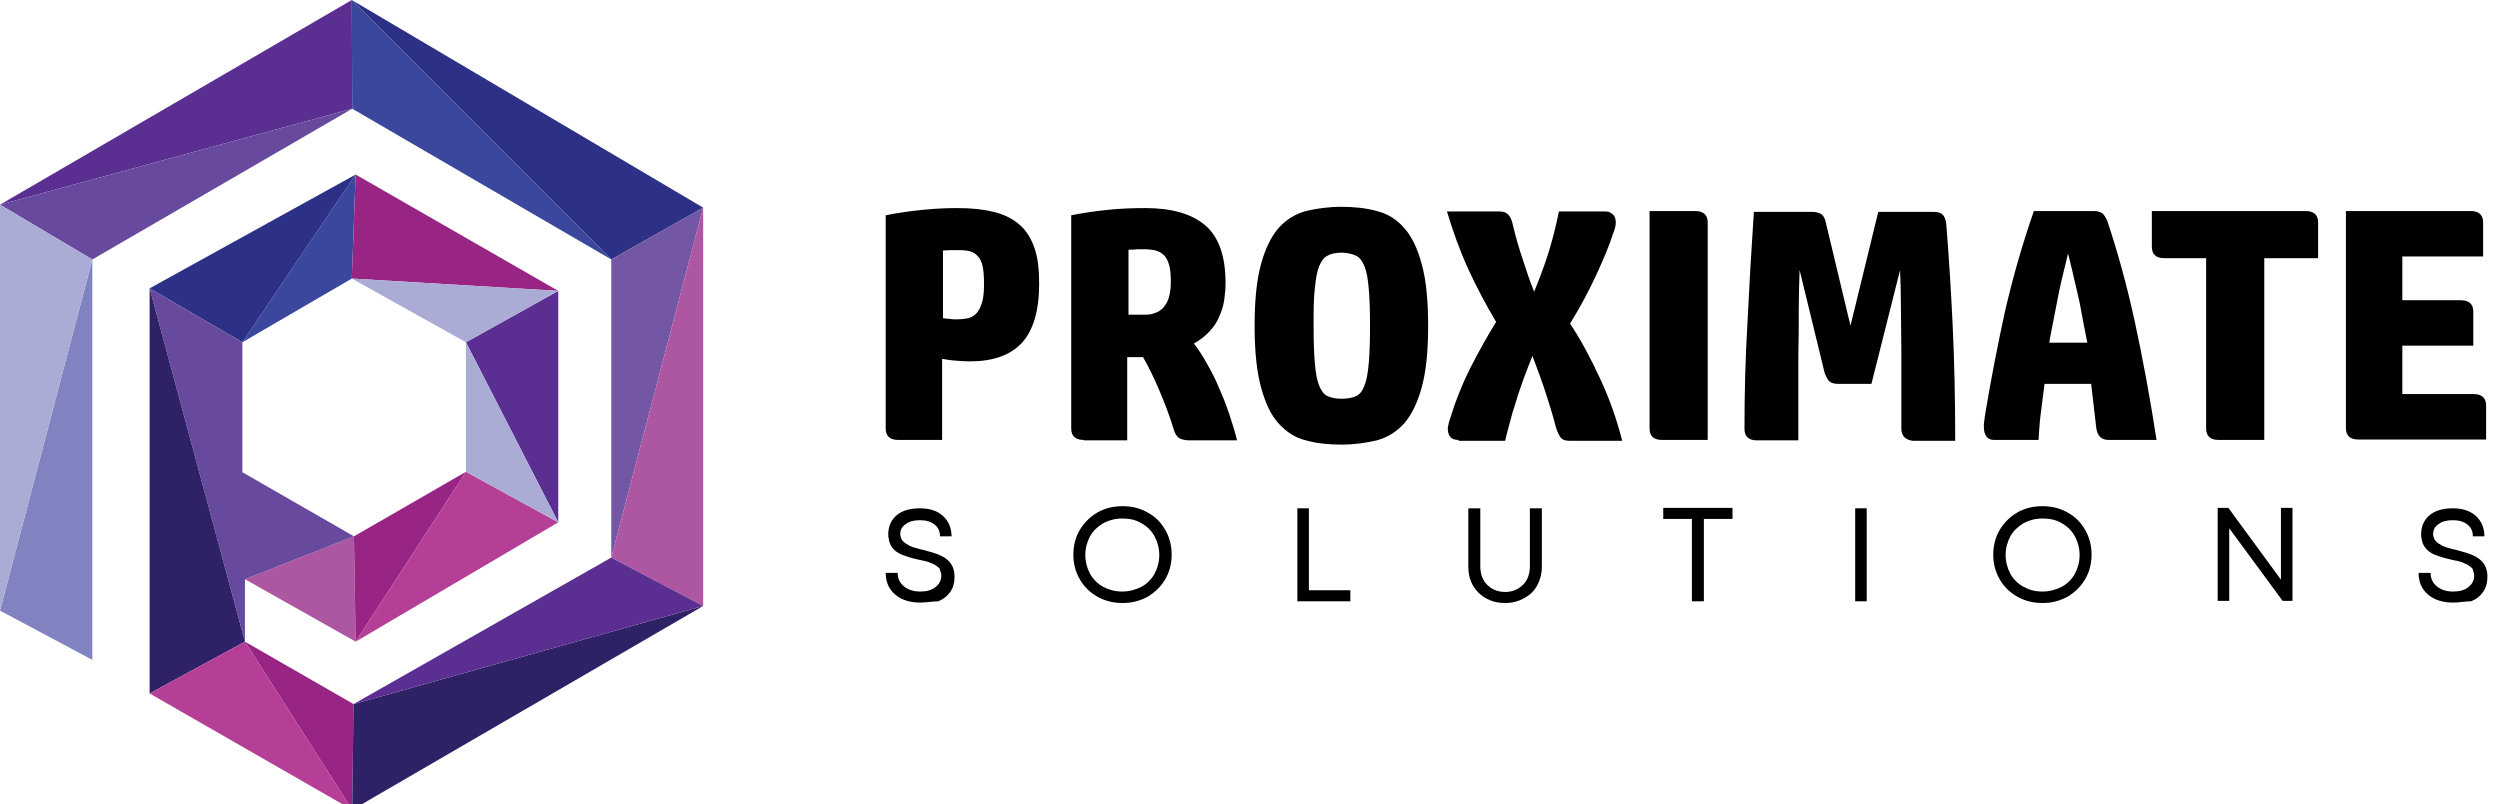 <svg width="286" height="92" viewBox="0 0 286 92" fill="none" xmlns="http://www.w3.org/2000/svg">
<g clip-path="url(#clip0_12_1183)">
<path d="M40.246 31.869L40.686 19.966L27.727 39.156L40.246 31.869Z" fill="#3A479D"/>
<path d="M63.866 33.277L40.686 19.966L40.246 31.869L63.866 33.277Z" fill="#982584"/>
<path d="M40.686 19.966L17.116 32.986L27.727 39.156L40.686 19.966Z" fill="#2C3186"/>
<path d="M28.021 66.263L40.686 73.405L40.491 61.357L28.021 66.263Z" fill="#AD56A1"/>
<path d="M28.021 66.263L40.491 61.357L27.727 54.021V39.156L17.116 32.986L28.021 73.404V66.263Z" fill="#67499E"/>
<path d="M40.491 61.357L40.686 73.405L53.303 53.972L40.491 61.357Z" fill="#982584"/>
<path d="M63.865 59.754V33.277L53.303 39.156L63.865 59.754Z" fill="#5B2F91"/>
<path d="M40.686 73.405L63.866 59.754L53.303 53.972L40.686 73.405Z" fill="#B53E96"/>
<path d="M53.303 53.972L63.865 59.754L53.303 39.156V53.972Z" fill="#AAACD6"/>
<path d="M53.303 39.156L63.866 33.277L40.246 31.869L53.303 39.156Z" fill="#AAACD6"/>
<path d="M40.246 -9.15527e-05L69.929 29.682L80.443 23.756L40.246 -9.15527e-05Z" fill="#2C3186"/>
<path d="M40.295 12.436L69.929 29.682L40.246 -9.15527e-05L40.295 12.436Z" fill="#3A479D"/>
<path d="M69.929 29.682V63.786L80.443 23.756L69.929 29.682Z" fill="#7357A4"/>
<path d="M28.021 73.405L40.295 92.642L40.442 80.546L28.021 73.405Z" fill="#982584"/>
<path d="M69.929 63.786L80.443 69.324V23.756L69.929 63.786Z" fill="#AD56A1"/>
<path d="M0 23.416L40.295 12.437L40.246 0L0 23.416Z" fill="#5B2F91"/>
<path d="M40.295 92.642L80.443 69.324L40.442 80.546L40.295 92.642Z" fill="#2F2165"/>
<path d="M40.442 80.546L80.443 69.324L69.929 63.786L40.442 80.546Z" fill="#5B2F91"/>
<path d="M10.563 29.682L40.295 12.437L0 23.416L10.563 29.682Z" fill="#67499E"/>
<path d="M10.563 75.493V29.682L0 69.858L10.563 75.493Z" fill="#8183C0"/>
<path d="M0 69.858L10.563 29.682L0 23.416V69.858Z" fill="#AAACD6"/>
<path d="M17.116 32.986V79.331L27.532 73.404L17.116 79.331L28.021 73.404L17.116 32.986Z" fill="#2F2165"/>
<path d="M28.021 73.405L17.116 79.331L40.295 92.642L28.021 73.405Z" fill="#B53E96"/>
<path d="M282.651 24.144C283.58 24.144 284.069 24.581 284.069 25.456V29.342H274.827V34.346H281.527C282.456 34.346 282.945 34.783 282.945 35.658V39.544H274.827V45.082H282.994C283.923 45.082 284.412 45.52 284.412 46.394V50.28H269.79C268.861 50.28 268.372 49.843 268.372 48.969V24.144H282.651ZM252.381 29.537H247.589C246.66 29.537 246.171 29.099 246.171 28.225V24.144H263.775C264.704 24.144 265.193 24.581 265.193 25.456V29.537H259.032V50.329H253.799C252.87 50.329 252.381 49.892 252.381 49.017V29.537ZM236.586 29.002C236.048 31.14 235.608 32.986 235.315 34.589C235.021 36.192 234.679 37.747 234.434 39.204H238.787C238.493 37.747 238.2 36.192 237.906 34.589C237.515 32.986 237.124 31.091 236.586 29.002ZM239.227 43.916H233.896C233.75 45.082 233.603 46.2 233.456 47.365C233.31 48.483 233.261 49.503 233.212 50.329H228.126C227.784 50.329 227.49 50.232 227.295 49.989C227.099 49.746 226.952 49.406 226.952 48.871C226.952 48.629 226.952 48.386 227.001 48.143C227.05 47.9 227.05 47.657 227.099 47.414C227.784 43.285 228.566 39.301 229.397 35.512C230.278 31.723 231.354 27.933 232.674 24.144H239.569C240.058 24.144 240.449 24.29 240.645 24.533C240.84 24.776 240.987 25.067 241.085 25.31C242.21 28.662 243.286 32.5 244.215 36.775C245.144 41.05 245.975 45.568 246.709 50.329H241.232C240.4 50.329 239.96 49.892 239.814 48.969L239.227 43.916ZM217.514 49.017C217.514 47.851 217.514 46.491 217.514 44.937C217.514 43.382 217.514 41.779 217.514 40.127C217.514 38.475 217.465 36.824 217.465 35.221C217.465 33.617 217.417 32.16 217.368 30.897L214.091 43.916H210.277C209.739 43.916 209.348 43.771 209.152 43.479C208.957 43.188 208.81 42.896 208.712 42.556L205.876 30.897C205.827 32.257 205.778 33.812 205.778 35.512C205.778 37.212 205.778 38.961 205.729 40.759C205.729 42.556 205.729 44.256 205.729 45.957C205.729 47.657 205.729 49.114 205.729 50.377H200.986C200.057 50.377 199.568 49.94 199.568 49.066C199.568 45.034 199.665 41.002 199.91 36.921C200.105 32.84 200.35 28.614 200.643 24.241H207.392C207.734 24.241 208.076 24.338 208.321 24.484C208.614 24.679 208.81 25.019 208.908 25.602L211.695 37.261L214.874 24.241H221.28C221.769 24.241 222.111 24.387 222.307 24.63C222.502 24.873 222.6 25.213 222.649 25.602C222.942 29.197 223.187 33.034 223.383 37.164C223.578 41.293 223.676 45.665 223.676 50.426H218.835C218.003 50.329 217.514 49.892 217.514 49.017ZM190.13 50.329C189.2 50.329 188.711 49.892 188.711 49.017V24.144H193.944C194.873 24.144 195.362 24.581 195.362 25.456V50.329H190.13ZM166.852 50.329C166.461 50.329 166.119 50.232 165.923 49.989C165.728 49.746 165.63 49.455 165.63 49.066C165.63 48.92 165.63 48.823 165.679 48.677C165.728 48.532 165.728 48.386 165.777 48.24C166.461 46.005 167.244 44.014 168.173 42.167C169.102 40.321 170.08 38.572 171.156 36.824C170.031 34.929 168.955 32.937 167.977 30.8C166.999 28.662 166.217 26.476 165.532 24.193H171.547C171.987 24.193 172.28 24.29 172.525 24.533C172.721 24.727 172.916 25.067 173.014 25.505C173.356 26.962 173.747 28.322 174.188 29.634C174.628 30.945 175.019 32.209 175.508 33.374C175.997 32.16 176.535 30.8 177.024 29.294C177.513 27.788 177.953 26.087 178.344 24.193H183.674C184.017 24.193 184.261 24.29 184.506 24.533C184.75 24.727 184.848 25.067 184.848 25.505C184.848 25.699 184.799 25.893 184.75 26.087C184.701 26.282 184.653 26.476 184.555 26.67C184.115 28.079 183.43 29.682 182.599 31.48C181.767 33.277 180.789 35.123 179.616 37.018C180.838 38.864 181.963 40.953 183.039 43.285C184.115 45.568 184.946 47.949 185.582 50.426H179.518C179.029 50.426 178.687 50.28 178.491 49.989C178.295 49.697 178.1 49.26 177.953 48.726C177.66 47.56 177.268 46.297 176.828 44.937C176.388 43.576 175.85 42.167 175.312 40.71C174.97 41.536 174.677 42.362 174.334 43.236C174.041 44.111 173.699 44.985 173.454 45.86C173.161 46.734 172.916 47.56 172.721 48.337C172.525 49.114 172.329 49.794 172.183 50.426H166.852V50.329ZM163.38 37.261C163.38 40.176 163.136 42.556 162.647 44.305C162.158 46.102 161.473 47.463 160.642 48.434C159.762 49.406 158.735 50.037 157.512 50.377C156.29 50.669 154.92 50.863 153.453 50.863C151.937 50.863 150.617 50.718 149.394 50.377C148.172 50.086 147.145 49.406 146.265 48.434C145.385 47.463 144.749 46.102 144.26 44.305C143.771 42.508 143.526 40.176 143.526 37.261C143.526 34.346 143.771 31.966 144.26 30.217C144.749 28.419 145.433 27.059 146.265 26.087C147.145 25.116 148.172 24.484 149.394 24.144C150.617 23.853 151.986 23.658 153.453 23.658C154.92 23.658 156.29 23.804 157.512 24.144C158.735 24.436 159.811 25.116 160.642 26.087C161.522 27.059 162.158 28.419 162.647 30.217C163.136 31.966 163.38 34.346 163.38 37.261ZM150.275 37.261C150.275 39.058 150.324 40.467 150.421 41.584C150.519 42.702 150.666 43.528 150.91 44.111C151.155 44.694 151.448 45.131 151.888 45.325C152.329 45.52 152.866 45.617 153.502 45.617C154.138 45.617 154.676 45.52 155.116 45.325C155.556 45.131 155.849 44.742 156.094 44.111C156.339 43.528 156.485 42.653 156.583 41.584C156.681 40.467 156.73 39.058 156.73 37.261C156.73 35.512 156.681 34.055 156.583 32.986C156.485 31.869 156.339 31.043 156.094 30.46C155.849 29.877 155.556 29.439 155.116 29.245C154.676 29.051 154.138 28.905 153.502 28.905C152.866 28.905 152.28 29.002 151.888 29.245C151.448 29.439 151.155 29.877 150.91 30.46C150.666 31.043 150.519 31.917 150.421 32.986C150.275 34.055 150.275 35.512 150.275 37.261ZM129.051 35.998H131.056C131.448 35.998 131.79 35.949 132.132 35.803C132.475 35.706 132.768 35.512 133.061 35.221C133.306 34.929 133.55 34.589 133.697 34.103C133.844 33.617 133.942 32.986 133.942 32.257C133.942 31.431 133.893 30.8 133.746 30.314C133.599 29.828 133.453 29.488 133.159 29.197C132.915 28.954 132.572 28.759 132.23 28.662C131.839 28.565 131.399 28.516 130.959 28.516C130.861 28.516 130.714 28.516 130.567 28.516C130.421 28.516 130.225 28.516 130.078 28.516C129.883 28.516 129.736 28.565 129.54 28.565C129.345 28.565 129.247 28.565 129.1 28.565V35.998H129.051ZM123.966 50.329C123.037 50.329 122.548 49.892 122.548 49.017V24.63C123.966 24.338 125.384 24.144 126.802 23.998C128.22 23.853 129.638 23.804 131.056 23.804C134.088 23.804 136.387 24.484 137.903 25.796C139.419 27.108 140.201 29.294 140.201 32.354C140.201 32.986 140.152 33.617 140.054 34.297C139.956 34.978 139.761 35.609 139.467 36.241C139.223 36.872 138.832 37.407 138.343 37.941C137.854 38.475 137.267 38.913 136.582 39.301C137.12 39.981 137.609 40.759 138.098 41.633C138.587 42.508 139.076 43.431 139.467 44.402C139.908 45.374 140.299 46.394 140.641 47.414C140.983 48.434 141.277 49.406 141.521 50.377H136.044C135.604 50.377 135.213 50.28 134.92 50.135C134.626 49.94 134.431 49.649 134.284 49.163C133.844 47.657 133.257 46.151 132.621 44.645C131.986 43.139 131.35 41.876 130.763 40.856H128.954V50.377H123.966V50.329ZM107.828 36.386C108.122 36.435 108.415 36.484 108.659 36.484C108.904 36.532 109.148 36.532 109.393 36.532C109.931 36.532 110.42 36.484 110.811 36.386C111.202 36.289 111.545 36.046 111.789 35.755C112.034 35.415 112.229 35.026 112.376 34.492C112.523 33.957 112.572 33.277 112.572 32.451C112.572 31.674 112.523 31.043 112.425 30.508C112.327 30.022 112.131 29.585 111.887 29.342C111.642 29.051 111.349 28.857 111.007 28.759C110.616 28.662 110.224 28.614 109.735 28.614C109.491 28.614 109.197 28.614 108.806 28.614C108.415 28.614 108.073 28.662 107.877 28.662V36.386H107.828ZM102.742 50.329C101.813 50.329 101.324 49.892 101.324 49.017V24.63C102.742 24.338 104.161 24.144 105.628 23.998C107.095 23.853 108.366 23.804 109.54 23.804C111.153 23.804 112.523 23.95 113.696 24.241C114.87 24.533 115.848 25.019 116.63 25.699C117.413 26.379 117.951 27.253 118.342 28.371C118.733 29.488 118.88 30.848 118.88 32.451C118.88 35.561 118.195 37.844 116.875 39.253C115.555 40.661 113.55 41.342 110.958 41.342C110.322 41.342 109.735 41.293 109.148 41.244C108.562 41.196 108.122 41.099 107.779 41.05V50.329H102.742Z" fill="black"/>
<path d="M105.285 68.935C104.112 68.935 103.134 68.644 102.4 68.012C101.667 67.38 101.324 66.555 101.324 65.534H102.693C102.693 66.166 102.938 66.7 103.427 67.089C103.916 67.478 104.503 67.672 105.285 67.672C105.97 67.672 106.557 67.526 106.997 67.186C107.437 66.846 107.681 66.409 107.681 65.874C107.681 65.729 107.681 65.632 107.633 65.486C107.584 65.34 107.535 65.243 107.535 65.146C107.486 65.049 107.437 64.951 107.339 64.903C107.241 64.806 107.144 64.757 107.095 64.709C107.046 64.66 106.899 64.612 106.752 64.514C106.606 64.466 106.459 64.417 106.41 64.369C106.312 64.32 106.165 64.271 105.97 64.223C105.774 64.174 105.628 64.126 105.53 64.126C105.432 64.077 105.285 64.077 105.09 64.028C104.161 63.834 103.525 63.591 103.134 63.446C102.253 63.057 101.764 62.425 101.667 61.599C101.618 61.454 101.618 61.259 101.618 61.114C101.618 60.191 101.96 59.462 102.596 58.928C103.231 58.393 104.161 58.15 105.236 58.15C106.361 58.15 107.241 58.442 107.877 59.025C108.513 59.608 108.855 60.385 108.855 61.357H107.535C107.535 60.774 107.339 60.336 106.899 59.996C106.459 59.656 105.921 59.511 105.236 59.511C104.552 59.511 104.014 59.656 103.623 59.948C103.182 60.239 102.987 60.628 102.987 61.114C102.987 61.259 103.036 61.405 103.085 61.551C103.134 61.697 103.182 61.794 103.28 61.891C103.378 61.988 103.476 62.085 103.623 62.182C103.769 62.28 103.916 62.328 104.014 62.425C104.112 62.474 104.307 62.523 104.503 62.62C104.698 62.668 104.894 62.717 105.041 62.765C105.187 62.814 105.383 62.863 105.628 62.911C106.557 63.154 107.192 63.348 107.584 63.543C108.464 63.931 109.002 64.563 109.148 65.389C109.197 65.583 109.197 65.777 109.197 66.02C109.197 66.652 109.051 67.235 108.708 67.721C108.366 68.206 107.926 68.546 107.339 68.789C106.654 68.789 106.019 68.935 105.285 68.935Z" fill="black"/>
<path d="M131.301 68.255C130.421 68.741 129.492 68.984 128.416 68.984C127.34 68.984 126.411 68.741 125.53 68.255C124.699 67.769 124.015 67.138 123.526 66.263C123.037 65.437 122.792 64.466 122.792 63.446C122.792 62.425 123.037 61.454 123.526 60.628C124.015 59.802 124.699 59.122 125.53 58.636C126.362 58.15 127.34 57.907 128.416 57.907C129.492 57.907 130.47 58.15 131.301 58.636C132.181 59.122 132.817 59.754 133.306 60.628C133.795 61.454 134.039 62.425 134.039 63.446C134.039 64.466 133.795 65.437 133.306 66.263C132.817 67.089 132.132 67.769 131.301 68.255ZM128.367 67.672C129.149 67.672 129.883 67.478 130.567 67.138C131.203 66.798 131.741 66.263 132.083 65.632C132.426 65 132.621 64.271 132.621 63.494C132.621 62.717 132.426 61.988 132.083 61.357C131.741 60.725 131.203 60.191 130.567 59.851C129.932 59.462 129.198 59.316 128.367 59.316C127.584 59.316 126.851 59.511 126.215 59.851C125.579 60.239 125.041 60.725 124.699 61.357C124.357 61.988 124.161 62.717 124.161 63.494C124.161 64.271 124.357 65 124.699 65.632C125.041 66.263 125.579 66.798 126.215 67.138C126.851 67.478 127.584 67.672 128.367 67.672Z" fill="black"/>
<path d="M149.786 67.526H154.48V68.789H148.417V58.15H149.737V67.526H149.786Z" fill="black"/>
<path d="M172.183 68.984C170.96 68.984 169.982 68.595 169.151 67.818C168.368 67.04 167.977 66.069 167.977 64.854V58.15H169.346V64.757C169.346 65.632 169.591 66.36 170.129 66.895C170.667 67.429 171.351 67.721 172.183 67.721C173.014 67.721 173.699 67.429 174.236 66.895C174.774 66.36 175.019 65.632 175.019 64.757V58.15H176.388V64.854C176.388 65.632 176.193 66.36 175.85 66.992C175.508 67.623 174.97 68.109 174.334 68.449C173.699 68.789 173.014 68.984 172.183 68.984Z" fill="black"/>
<path d="M198.198 58.102V59.365H194.922V68.789H193.553V59.365H190.276V58.102H198.198Z" fill="black"/>
<path d="M212.233 68.789V58.15H213.553V68.789H212.233Z" fill="black"/>
<path d="M236.537 68.255C235.657 68.741 234.728 68.984 233.652 68.984C232.576 68.984 231.647 68.741 230.767 68.255C229.935 67.769 229.251 67.138 228.762 66.263C228.273 65.437 228.028 64.466 228.028 63.446C228.028 62.425 228.273 61.454 228.762 60.628C229.251 59.802 229.935 59.122 230.767 58.636C231.598 58.15 232.576 57.907 233.652 57.907C234.728 57.907 235.706 58.15 236.537 58.636C237.417 59.122 238.053 59.754 238.542 60.628C239.031 61.454 239.275 62.425 239.275 63.446C239.275 64.466 239.031 65.437 238.542 66.263C238.053 67.089 237.368 67.769 236.537 68.255ZM233.652 67.672C234.434 67.672 235.168 67.478 235.852 67.138C236.488 66.798 237.026 66.263 237.368 65.632C237.711 65 237.906 64.271 237.906 63.494C237.906 62.717 237.711 61.988 237.368 61.357C237.026 60.725 236.488 60.191 235.852 59.851C235.217 59.462 234.483 59.316 233.652 59.316C232.869 59.316 232.136 59.511 231.5 59.851C230.864 60.239 230.326 60.725 229.984 61.357C229.642 61.988 229.446 62.717 229.446 63.494C229.446 64.271 229.642 65 229.984 65.632C230.326 66.263 230.864 66.798 231.5 67.138C232.136 67.478 232.82 67.672 233.652 67.672Z" fill="black"/>
<path d="M260.939 58.102H262.259V68.741H261.134L255.022 60.434V68.741H253.701V58.102H254.924L260.939 66.312V58.102Z" fill="black"/>
<path d="M280.646 68.935C279.473 68.935 278.495 68.644 277.761 68.012C277.028 67.38 276.685 66.555 276.685 65.534H278.055C278.055 66.166 278.299 66.7 278.788 67.089C279.277 67.478 279.864 67.672 280.646 67.672C281.331 67.672 281.918 67.526 282.358 67.186C282.798 66.846 283.043 66.409 283.043 65.874C283.043 65.729 283.043 65.632 282.994 65.486C282.945 65.34 282.896 65.243 282.896 65.146C282.847 65.049 282.798 64.951 282.7 64.903C282.602 64.806 282.505 64.757 282.456 64.709C282.358 64.66 282.26 64.612 282.113 64.514C281.967 64.466 281.82 64.417 281.771 64.369C281.673 64.32 281.527 64.271 281.331 64.223C281.135 64.174 280.989 64.126 280.891 64.126C280.793 64.126 280.646 64.077 280.451 64.028C279.522 63.834 278.886 63.591 278.495 63.446C277.614 63.057 277.125 62.425 277.028 61.599C276.979 61.454 276.979 61.259 276.979 61.114C276.979 60.191 277.321 59.462 277.957 58.928C278.592 58.393 279.522 58.15 280.597 58.15C281.722 58.15 282.602 58.442 283.238 59.025C283.874 59.608 284.216 60.385 284.216 61.357H282.896C282.896 60.774 282.7 60.336 282.26 59.996C281.82 59.656 281.282 59.511 280.597 59.511C279.913 59.511 279.375 59.656 278.984 59.948C278.544 60.239 278.348 60.628 278.348 61.114C278.348 61.259 278.397 61.405 278.446 61.551C278.495 61.697 278.544 61.794 278.641 61.891C278.739 61.988 278.837 62.085 278.984 62.182C279.13 62.28 279.277 62.328 279.375 62.425C279.473 62.474 279.668 62.523 279.864 62.62C280.06 62.668 280.255 62.717 280.402 62.765C280.549 62.814 280.744 62.863 280.989 62.911C281.918 63.154 282.553 63.348 282.945 63.543C283.825 63.931 284.363 64.563 284.51 65.389C284.558 65.583 284.558 65.777 284.558 66.02C284.558 66.652 284.412 67.235 284.069 67.721C283.727 68.206 283.287 68.546 282.7 68.789C282.016 68.789 281.331 68.935 280.646 68.935Z" fill="black"/>
</g>
<defs>
<clipPath id="clip0_12_1183">
<rect width="286" height="92" fill="white"/>
</clipPath>
</defs>
</svg>
